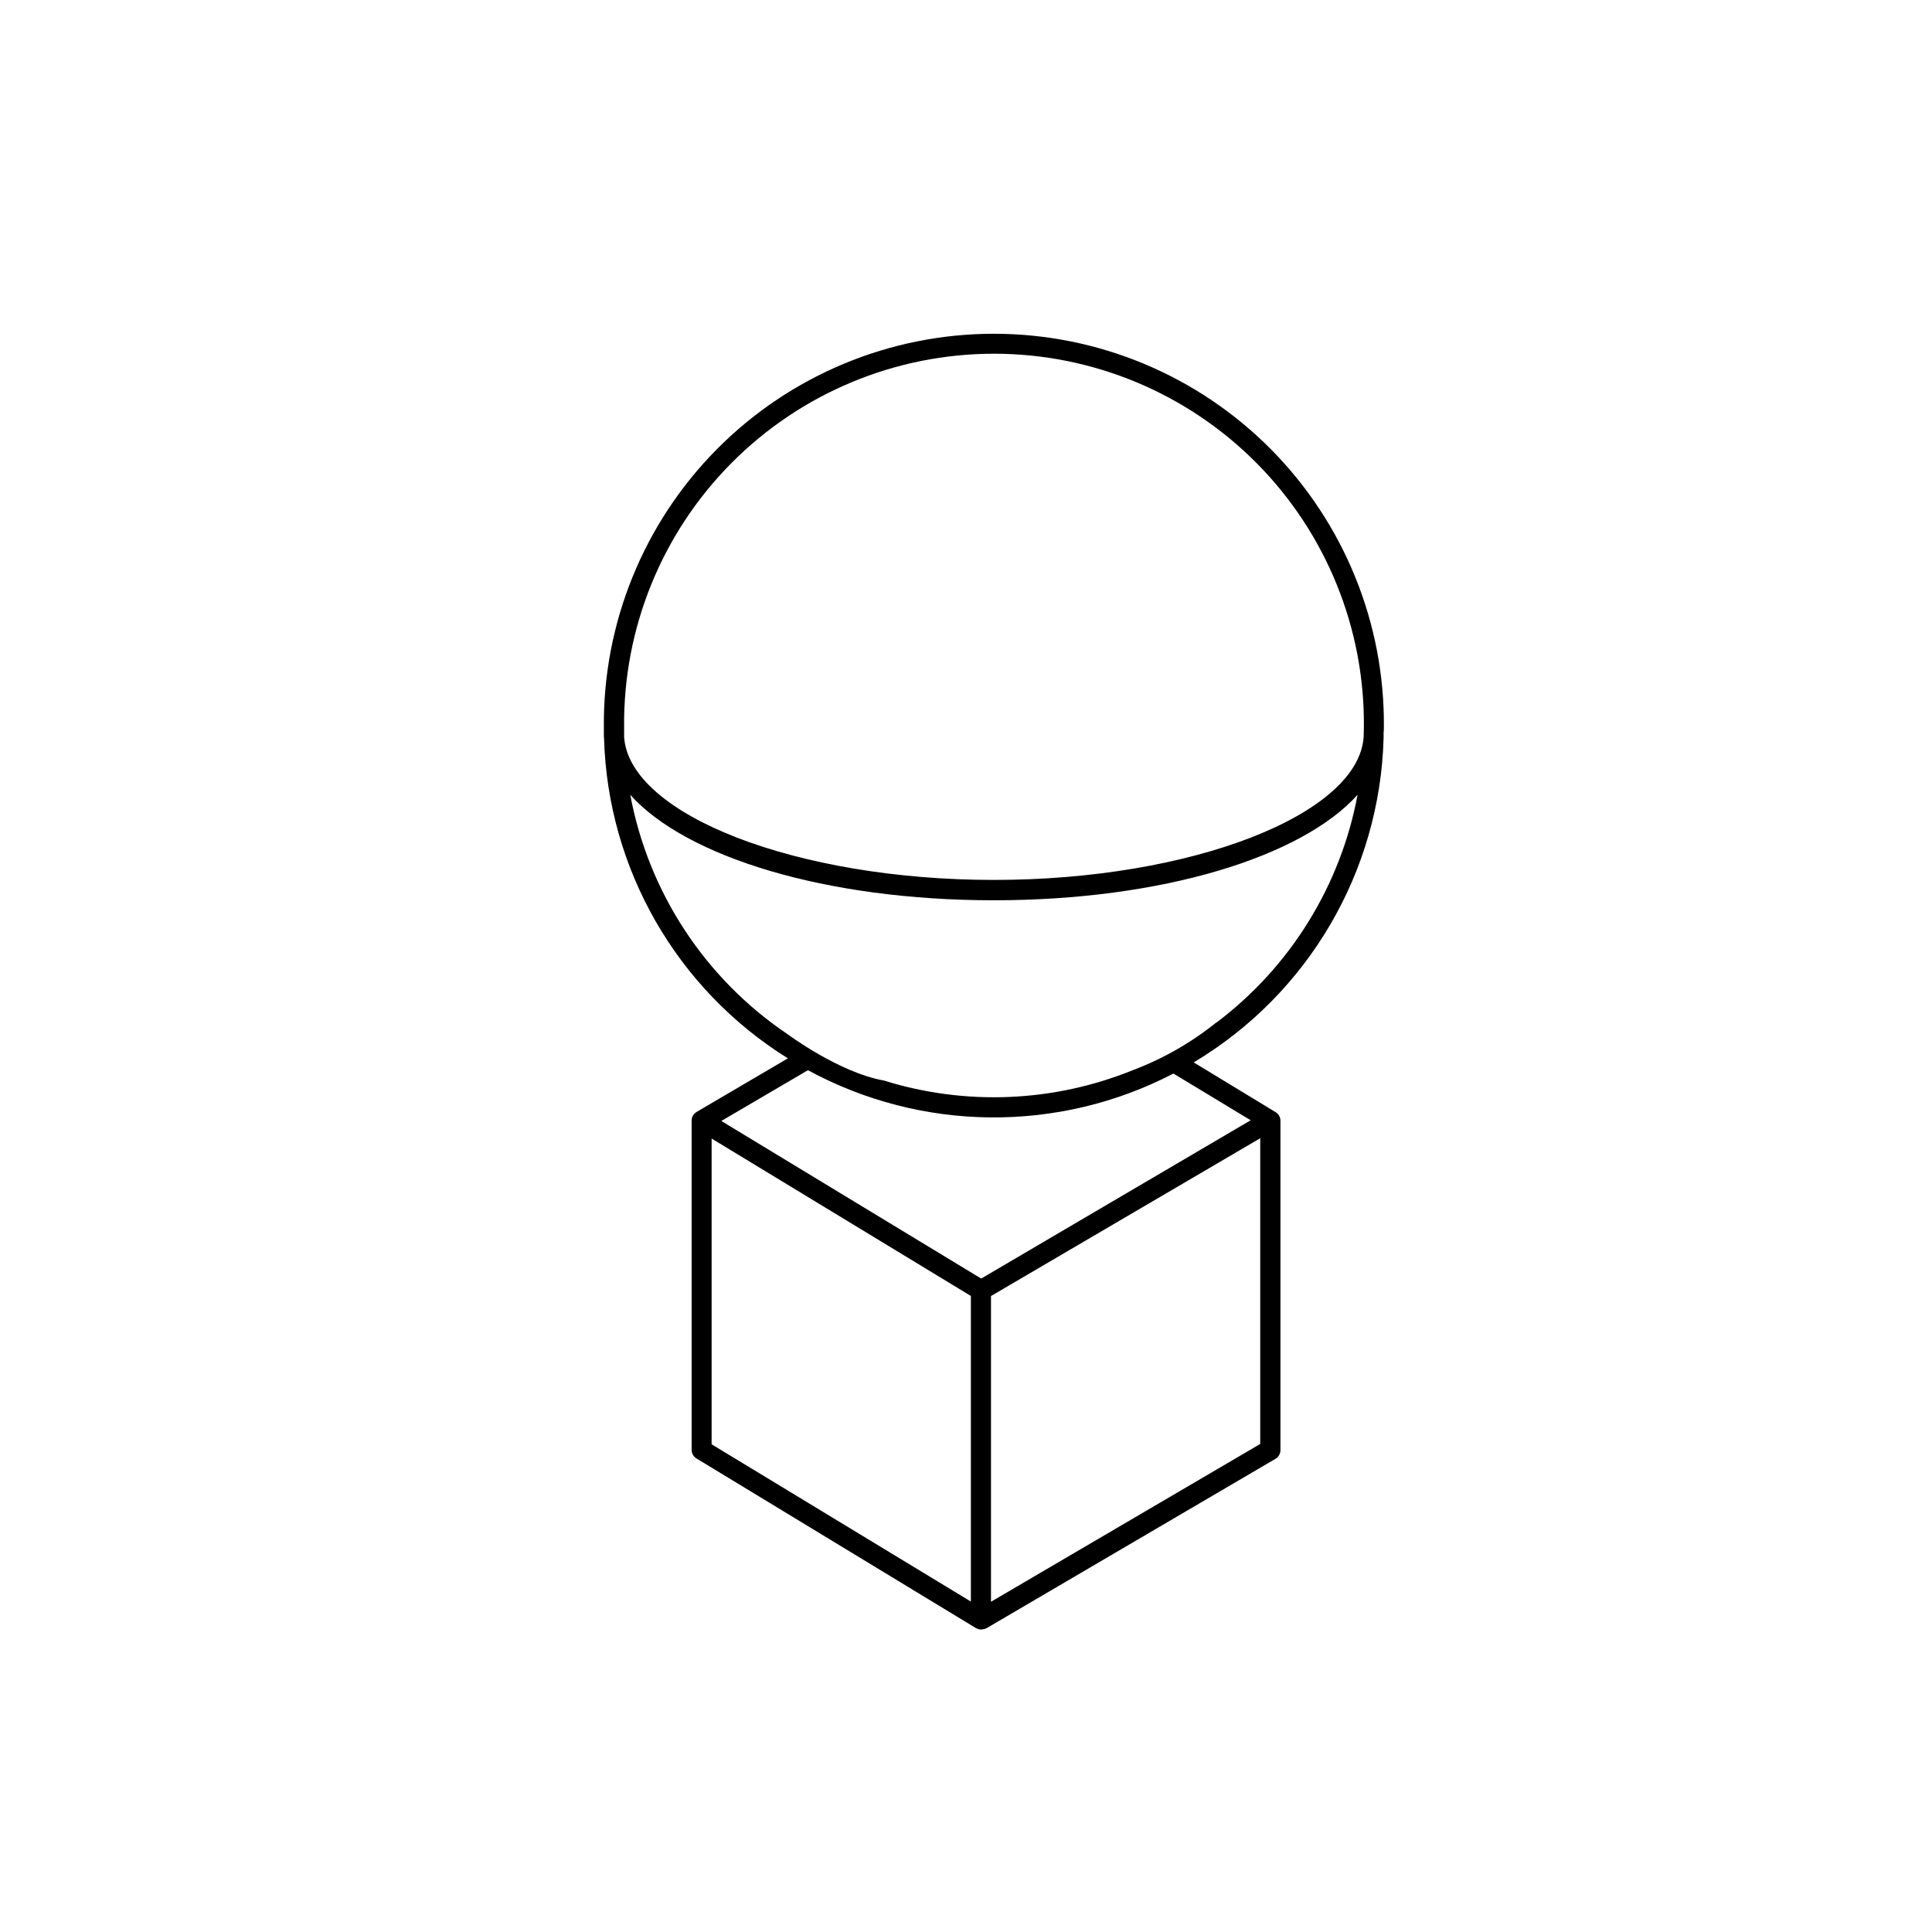 <?xml version="1.0" encoding="UTF-8"?>
<!-- Uploaded to: ICON Repo, www.svgrepo.com, Generator: ICON Repo Mixer Tools -->
<svg fill="#000000" width="800px" height="800px" version="1.1" viewBox="144 144 512 512" xmlns="http://www.w3.org/2000/svg">
 <path d="m510.74 336.77c0.258-27.578-10.52-54.113-29.93-73.707-19.41-19.59-45.848-30.613-73.426-30.613-27.578 0-54.016 11.023-73.426 30.613-19.41 19.594-30.184 46.129-29.93 73.707v1.414 0.176c0 0.418 0 0.836 0.043 1.254 0.98 34.668 19.277 66.535 48.727 84.859l-24.227 14.219-0.07 0.055v-0.004c-0.145 0.094-0.281 0.203-0.406 0.32l-0.09 0.078v0.004c-0.137 0.141-0.258 0.297-0.363 0.461l-0.055 0.125c-0.078 0.148-0.145 0.301-0.195 0.461 0 0.055 0 0.117-0.043 0.176v0.004c-0.035 0.156-0.055 0.316-0.062 0.48v0.105 87.258c-0.004 0.934 0.48 1.797 1.277 2.285l74.043 44.949 0.09 0.043c0.152 0.082 0.312 0.148 0.48 0.203l0.168 0.055c0.211 0.055 0.426 0.086 0.641 0.086s0.426-0.031 0.629-0.086h0.172c0.156-0.051 0.309-0.117 0.453-0.195h0.098l76.684-44.957c0.812-0.48 1.312-1.355 1.312-2.305v-87.301-0.117c-0.008-0.152-0.027-0.305-0.062-0.453-0.008-0.059-0.023-0.117-0.043-0.176-0.047-0.16-0.109-0.316-0.188-0.461-0.012-0.043-0.031-0.082-0.055-0.117-0.098-0.168-0.219-0.328-0.355-0.473l-0.105-0.098c-0.117-0.113-0.246-0.211-0.383-0.301 0 0-0.043 0-0.07-0.055l-21.727-13.195c30.367-18.152 49.348-50.566 50.324-85.934v-1.254c0.004-0.059 0.004-0.117 0-0.176 0.062-0.473 0.07-0.941 0.07-1.414zm-109.45 231.66-68.703-41.676v-81.027l68.703 41.715zm76.684-41.766-71.352 41.82v-81.02l71.352-41.82zm-2.531-85.781-71.418 41.953-68.863-41.766 22.945-13.453 0.004-0.004c30.133 16.367 66.43 16.703 96.863 0.891zm-9.109-25.914h-0.004c-6.637 5.34-14.078 9.598-22.047 12.609-21.023 8.543-44.359 9.527-66.027 2.781-11.863-2.106-25.461-12.227-25.461-12.227-21.879-14.703-36.93-37.582-41.766-63.496 14.797 16.512 51.887 27.949 96.355 27.949s81.535-11.438 96.387-27.957c-4.5 24.102-17.855 45.648-37.441 60.402zm39.047-75.66c-1.414 20.633-45.711 37.883-97.992 37.883s-96.59-17.25-97.992-37.883v-2.606h-0.004c-0.25-26.16 9.969-51.332 28.379-69.918 18.41-18.586 43.484-29.043 69.645-29.043 26.16 0 51.238 10.457 69.648 29.043 18.406 18.586 28.625 43.758 28.375 69.918-0.035 0.934-0.043 1.805-0.062 2.668z"/>
</svg>